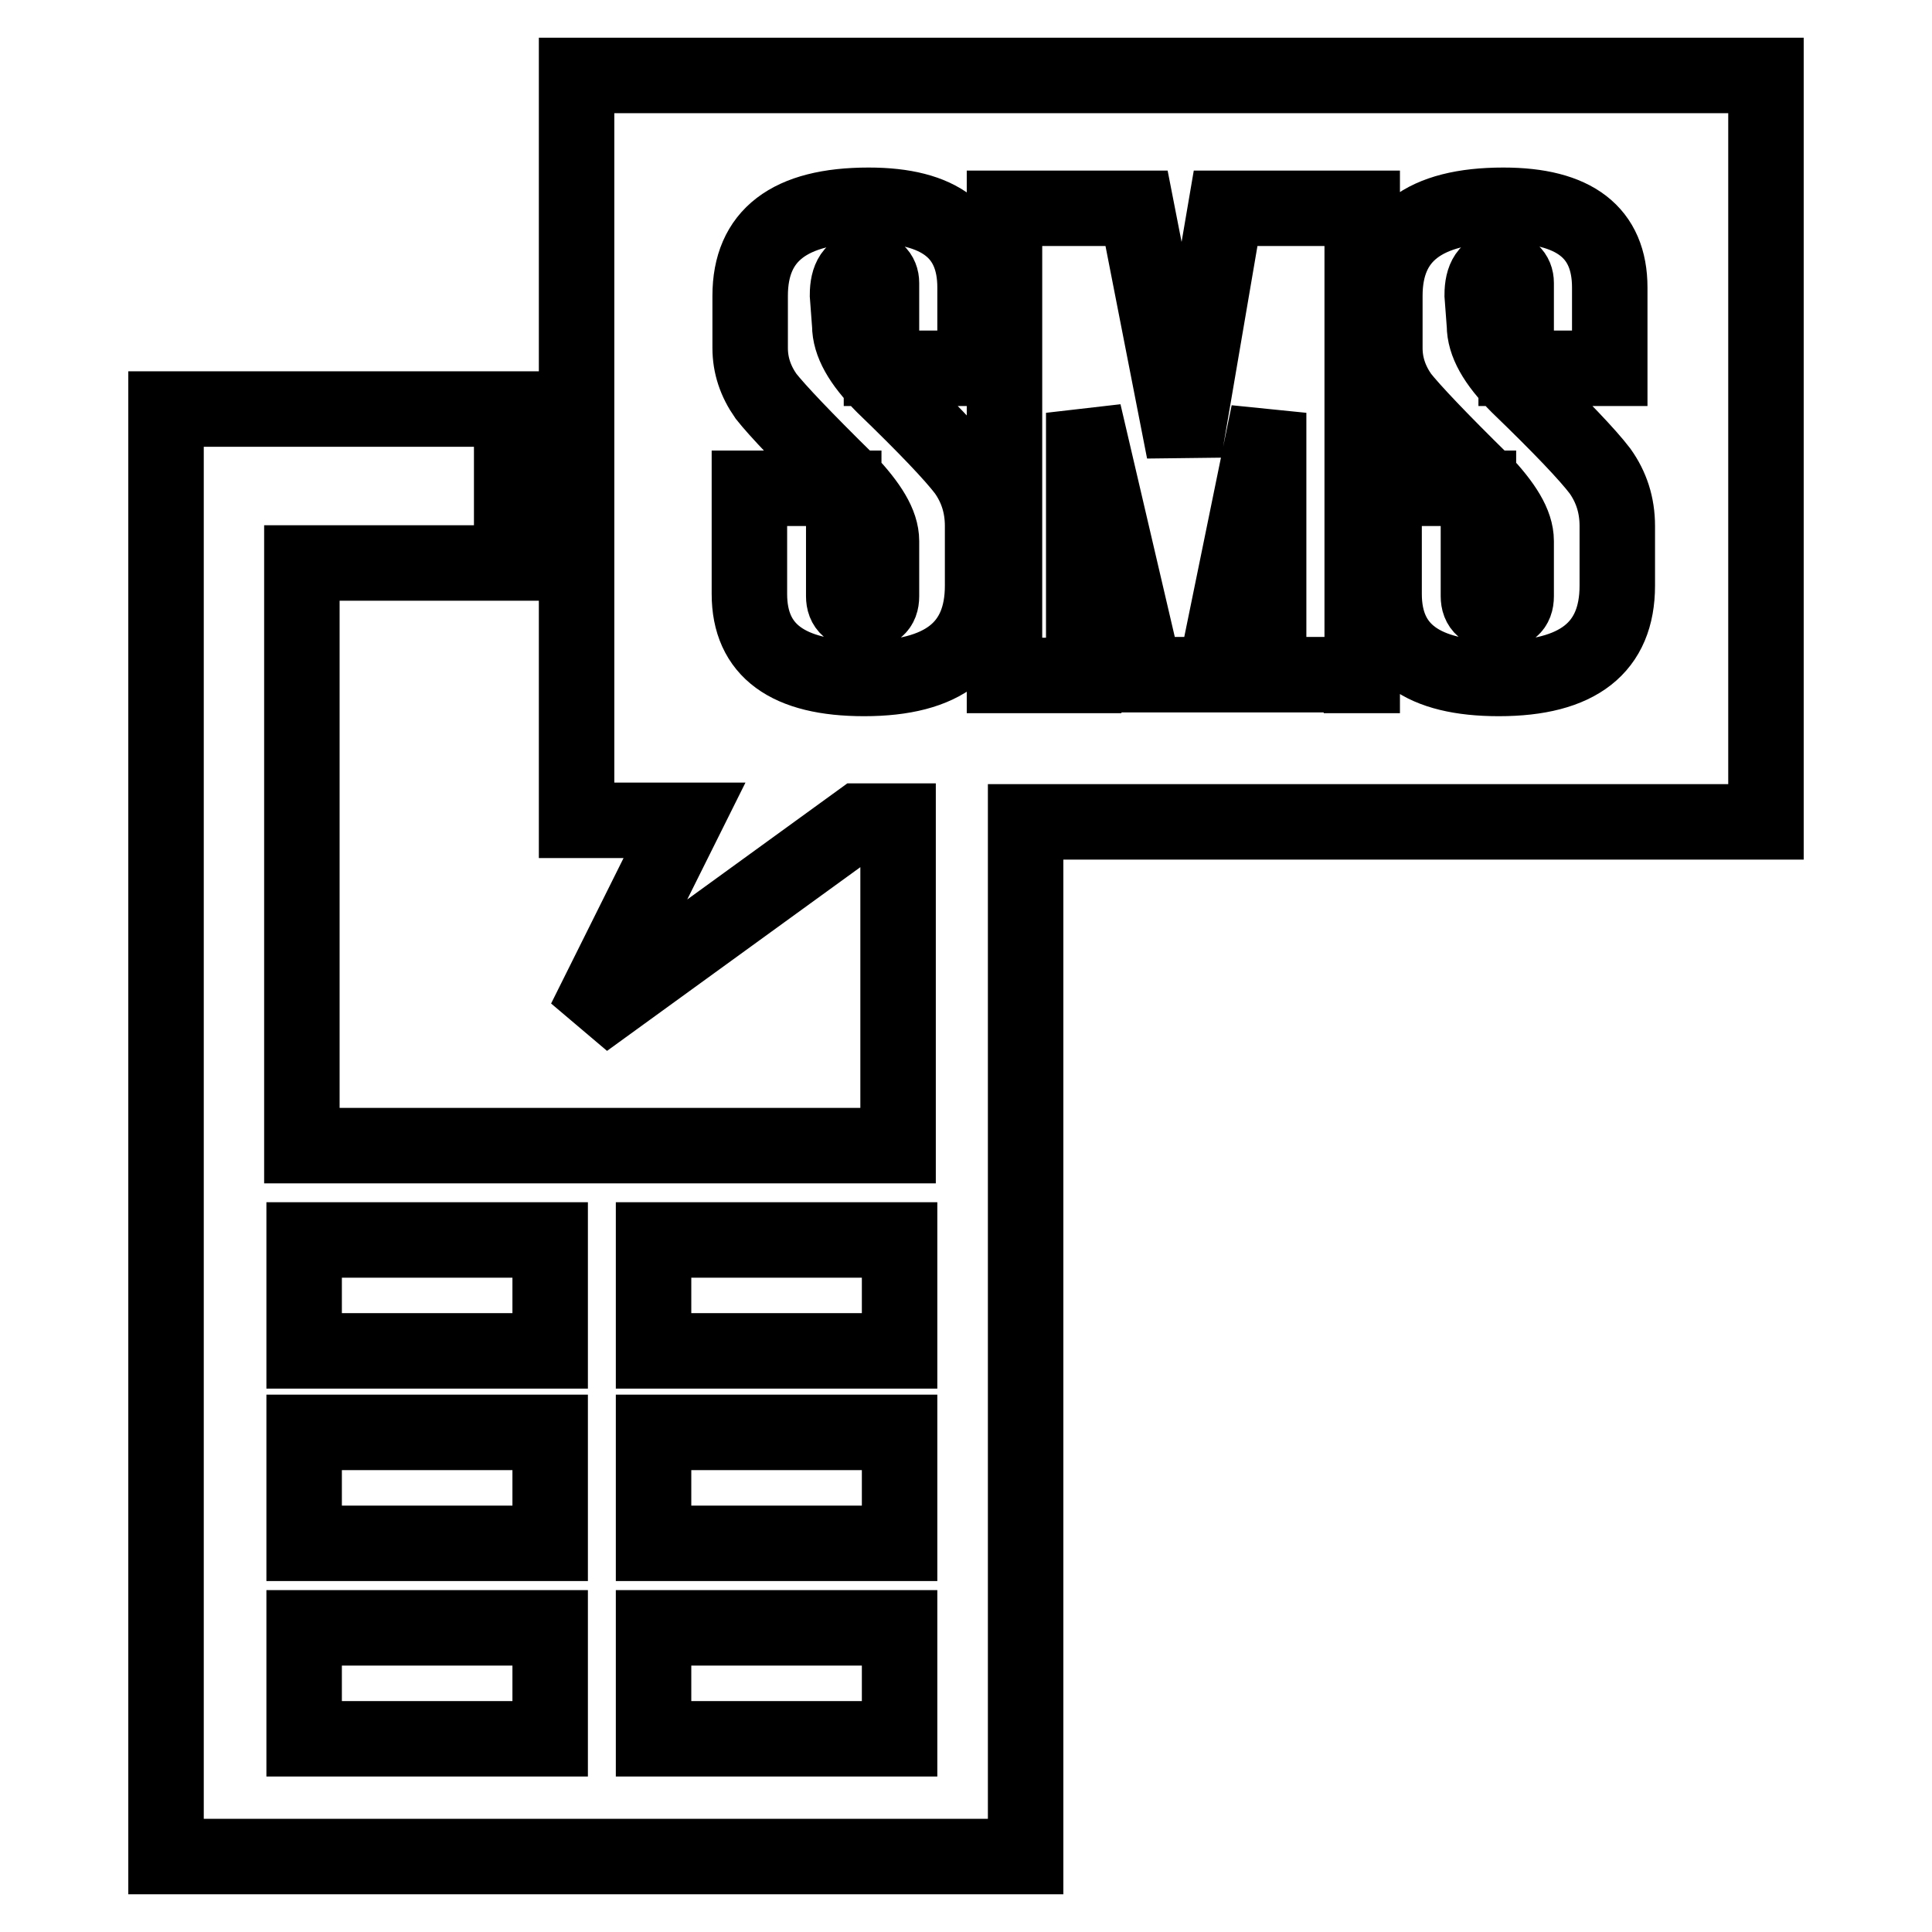 <?xml version="1.0" encoding="utf-8"?>
<!-- Svg Vector Icons : http://www.onlinewebfonts.com/icon -->
<!DOCTYPE svg PUBLIC "-//W3C//DTD SVG 1.1//EN" "http://www.w3.org/Graphics/SVG/1.1/DTD/svg11.dtd">
<svg version="1.1" xmlns="http://www.w3.org/2000/svg" xmlns:xlink="http://www.w3.org/1999/xlink" x="0px" y="0px" viewBox="0 0 256 256" enable-background="new 0 0 256 256" xml:space="preserve">
<g> <path stroke-width="10" fill-opacity="0" stroke="#000000"  d="M22,54.2h45.8v20.4H40v77.2h79v-43h-5.1l-36.4,26.4l13.2-26.5H76.4V10H234v98.9h-98.1V246H22V54.2z  M99.3,64.7v14c0,7.5,5.1,11.2,15.2,11.2c10.5,0,15.7-4.1,15.7-12.3v-7.9c0-2.8-0.8-5.2-2.3-7.3c-1.6-2.1-5.2-5.9-10.8-11.3 c-3.1-3.1-4.5-5.7-4.5-8l-0.3-4c0-2.3,0.8-3.5,2.4-3.5c1.3,0,2.1,0.7,2.1,1.9v11.3h12.4V38.1c0-7.3-4.7-10.9-14.1-10.9 c-10.5,0-15.7,4-15.7,12v6.9c0,2.3,0.7,4.4,2.1,6.4c1.5,1.9,5.1,5.7,10.8,11.3c2.9,3.1,4.5,5.6,4.5,7.9v7.3c0,1.5-0.8,2.1-2.5,2.1 c-1.7,0-2.5-0.7-2.5-2.1V64.7H99.3L99.3,64.7z M180.5,89.5V27.6h-18.1l-5.5,32.2l-6.3-32.2h-17.5v61.9h10.5V54.7l8.1,34.7h9.3 l7.1-34.7v34.7h12.3V89.5L180.5,89.5z M183.4,64.7v14c0,7.5,5.1,11.2,15.2,11.2c10.5,0,15.7-4.1,15.7-12.3v-7.9 c0-2.8-0.8-5.2-2.3-7.3c-1.6-2.1-5.2-5.9-10.8-11.3c-3.1-3.1-4.5-5.7-4.5-8l-0.3-4c0-2.3,0.8-3.5,2.4-3.5c1.3,0,2.1,0.7,2.1,1.9 v11.3h12.4V38.1c0-7.3-4.7-10.9-14.1-10.9c-10.5,0-15.7,4-15.7,12v6.9c0,2.3,0.7,4.4,2.1,6.4c1.5,1.9,5.1,5.7,10.8,11.3 c2.9,3.1,4.5,5.6,4.5,7.9v7.3c0,1.5-0.8,2.1-2.5,2.1c-1.7,0-2.5-0.7-2.5-2.1V64.7H183.4L183.4,64.7z M40.3,164.4V179h32.6v-14.7 H40.3z M86.6,164.4V179h32.6v-14.7H86.6z M40.3,189.8v14.7h32.6v-14.7H40.3z M86.6,189.8v14.7h32.6v-14.7H86.6z M40.3,215.7v14.7 h32.6v-14.7H40.3z M86.6,215.7v14.7h32.6v-14.7H86.6z"/></g>
</svg>